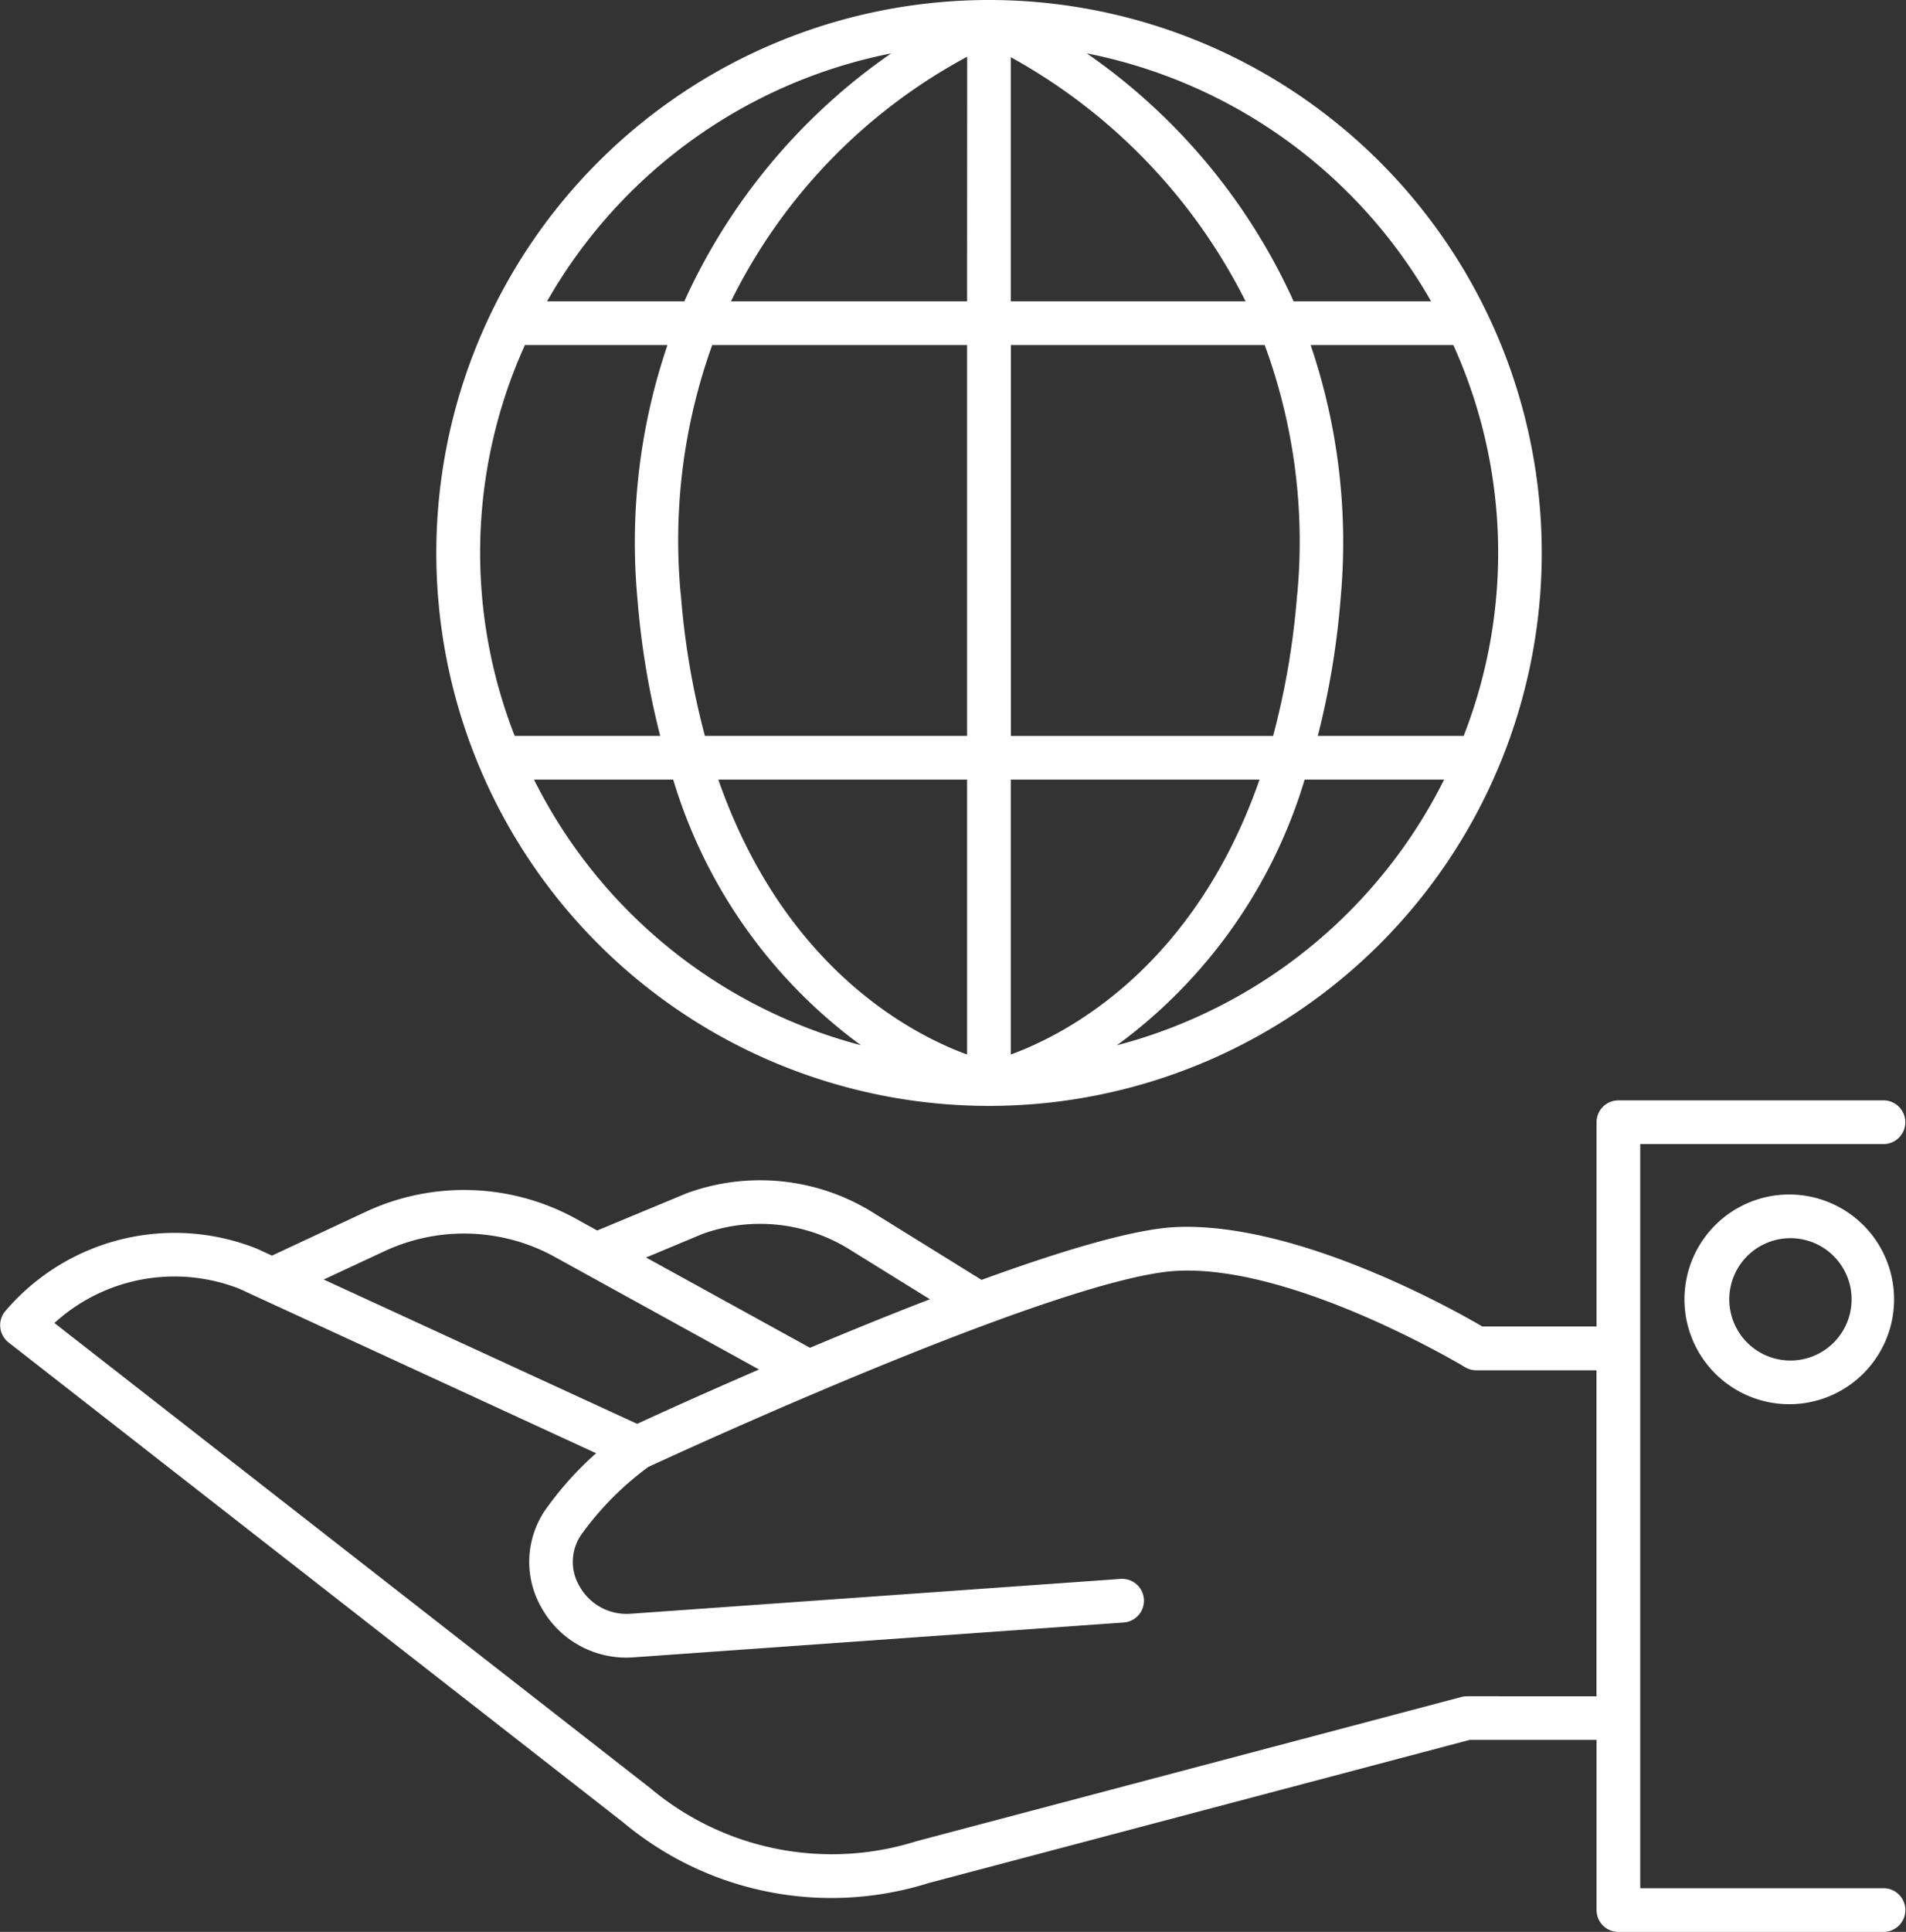 <svg id="组_75" data-name="组 75" xmlns="http://www.w3.org/2000/svg" width="92.946" height="94.169" viewBox="0 0 92.946 94.169">
  <rect x="0" y="0" width="92.946" height="94.169" fill="#333333" stroke="none"/>
  <path id="路径_28" data-name="路径 28" d="M302.1,166.486h.006a26.953,26.953,0,1,0,0-53.906h0a26.953,26.953,0,0,0,0,53.906Zm-22.189-15.905h6.794a24.936,24.936,0,0,0,9.153,12.946A24.884,24.884,0,0,1,279.916,150.581Zm7.161-9.028a28.124,28.124,0,0,1,1.535-12.154h12.43V148.45H288.25A38.16,38.16,0,0,1,287.077,141.553Zm30.059,0a38.092,38.092,0,0,1-1.172,6.9H303.172V129.4h12.377A27.706,27.706,0,0,1,317.136,141.553Zm-1.833,9.028c-3.211,9.2-9.436,12.416-12.131,13.4v-13.4Zm-12.131-23.313v-11.9a27.847,27.847,0,0,1,11.45,11.9Zm-2.131,0H289.523a27.127,27.127,0,0,1,11.518-11.923Zm0,23.313v13.4c-2.694-.985-8.919-4.2-12.131-13.4Zm7.306,12.949a24.936,24.936,0,0,0,9.156-12.949h6.8A24.884,24.884,0,0,1,308.347,163.53Zm16.9-15.072c-.008,0-.012-.008-.019-.008h-7.084a39.787,39.787,0,0,0,1.114-6.724A29.9,29.9,0,0,0,317.79,129.4h6.958a24.529,24.529,0,0,1,.5,19.059Zm-1.583-21.19h-6.7a29.5,29.5,0,0,0-10.087-12.087A24.876,24.876,0,0,1,323.663,127.268Zm-26.326-12.086a29.507,29.507,0,0,0-10.086,12.086h-6.693A24.877,24.877,0,0,1,297.338,115.182ZM279.475,129.4h6.949a29.9,29.9,0,0,0-1.468,12.326,39.777,39.777,0,0,0,1.114,6.724h-7.085s-.006,0-.01,0a24.524,24.524,0,0,1,.5-19.055Z" transform="translate(-253.876 -112.58)" fill="#fff"/>
  <path id="路径_29" data-name="路径 29" d="M340.495,217.88H328.6V181.609h11.893a1.066,1.066,0,0,0,0-2.131H327.536a1.065,1.065,0,0,0-1.066,1.066V190.5H320.9c-1.523-.892-9.132-5.132-15-4.844-2.073.11-5.6,1.181-9.421,2.572l-5.393-3.343a10.424,10.424,0,0,0-8.988-.878l-4.363,1.814-1.2-.663a11.332,11.332,0,0,0-10.058-.261l-4.6,2.149-.736-.339a10.841,10.841,0,0,0-12.266,3.041,1.067,1.067,0,0,0,.157,1.531L279,214.668a15.819,15.819,0,0,0,14.9,2.961l26.379-6.977h6.191v8.293a1.065,1.065,0,0,0,1.066,1.066h12.959a1.066,1.066,0,0,0,0-2.131Zm-57.63-31.889a8.262,8.262,0,0,1,7.106.709l3.99,2.473c-1.992.769-3.987,1.581-5.847,2.365l-7.994-4.4Zm-15.492.834a9.18,9.18,0,0,1,8.142.2l10.113,5.571c-2.807,1.215-5.025,2.226-5.943,2.65L264.4,188.211Zm52.768,21.7a1.042,1.042,0,0,0-.272.037l-26.56,7.027a13.765,13.765,0,0,1-12.972-2.576l-29.07-22.683a8.688,8.688,0,0,1,9.026-1.666l1.205.556.016.007,16.167,7.451a16.284,16.284,0,0,0-2.454,2.734,4.474,4.474,0,0,0-.2,4.808,4.729,4.729,0,0,0,4.457,2.409l23.926-1.7a1.065,1.065,0,1,0-.151-2.125l-23.925,1.7a2.625,2.625,0,0,1-2.454-1.334,2.331,2.331,0,0,1,.091-2.539,14.81,14.81,0,0,1,3.255-3.283c1.079-.5,20.05-9.259,25.78-9.56s13.965,4.644,14.045,4.692a1.067,1.067,0,0,0,.553.156h5.862v15.891Z" transform="translate(-248.614 -125.842)" fill="#fff"/>
  <path id="路径_30" data-name="路径 30" d="M356.18,185.2h0a5.111,5.111,0,1,0,3.615,1.5A5.119,5.119,0,0,0,356.179,185.2Zm0,8.093h0a2.982,2.982,0,0,1,0-5.963h0a2.982,2.982,0,1,1,0,5.963Z" transform="translate(-268.924 -126.976)" fill="#fff"/>
</svg>
